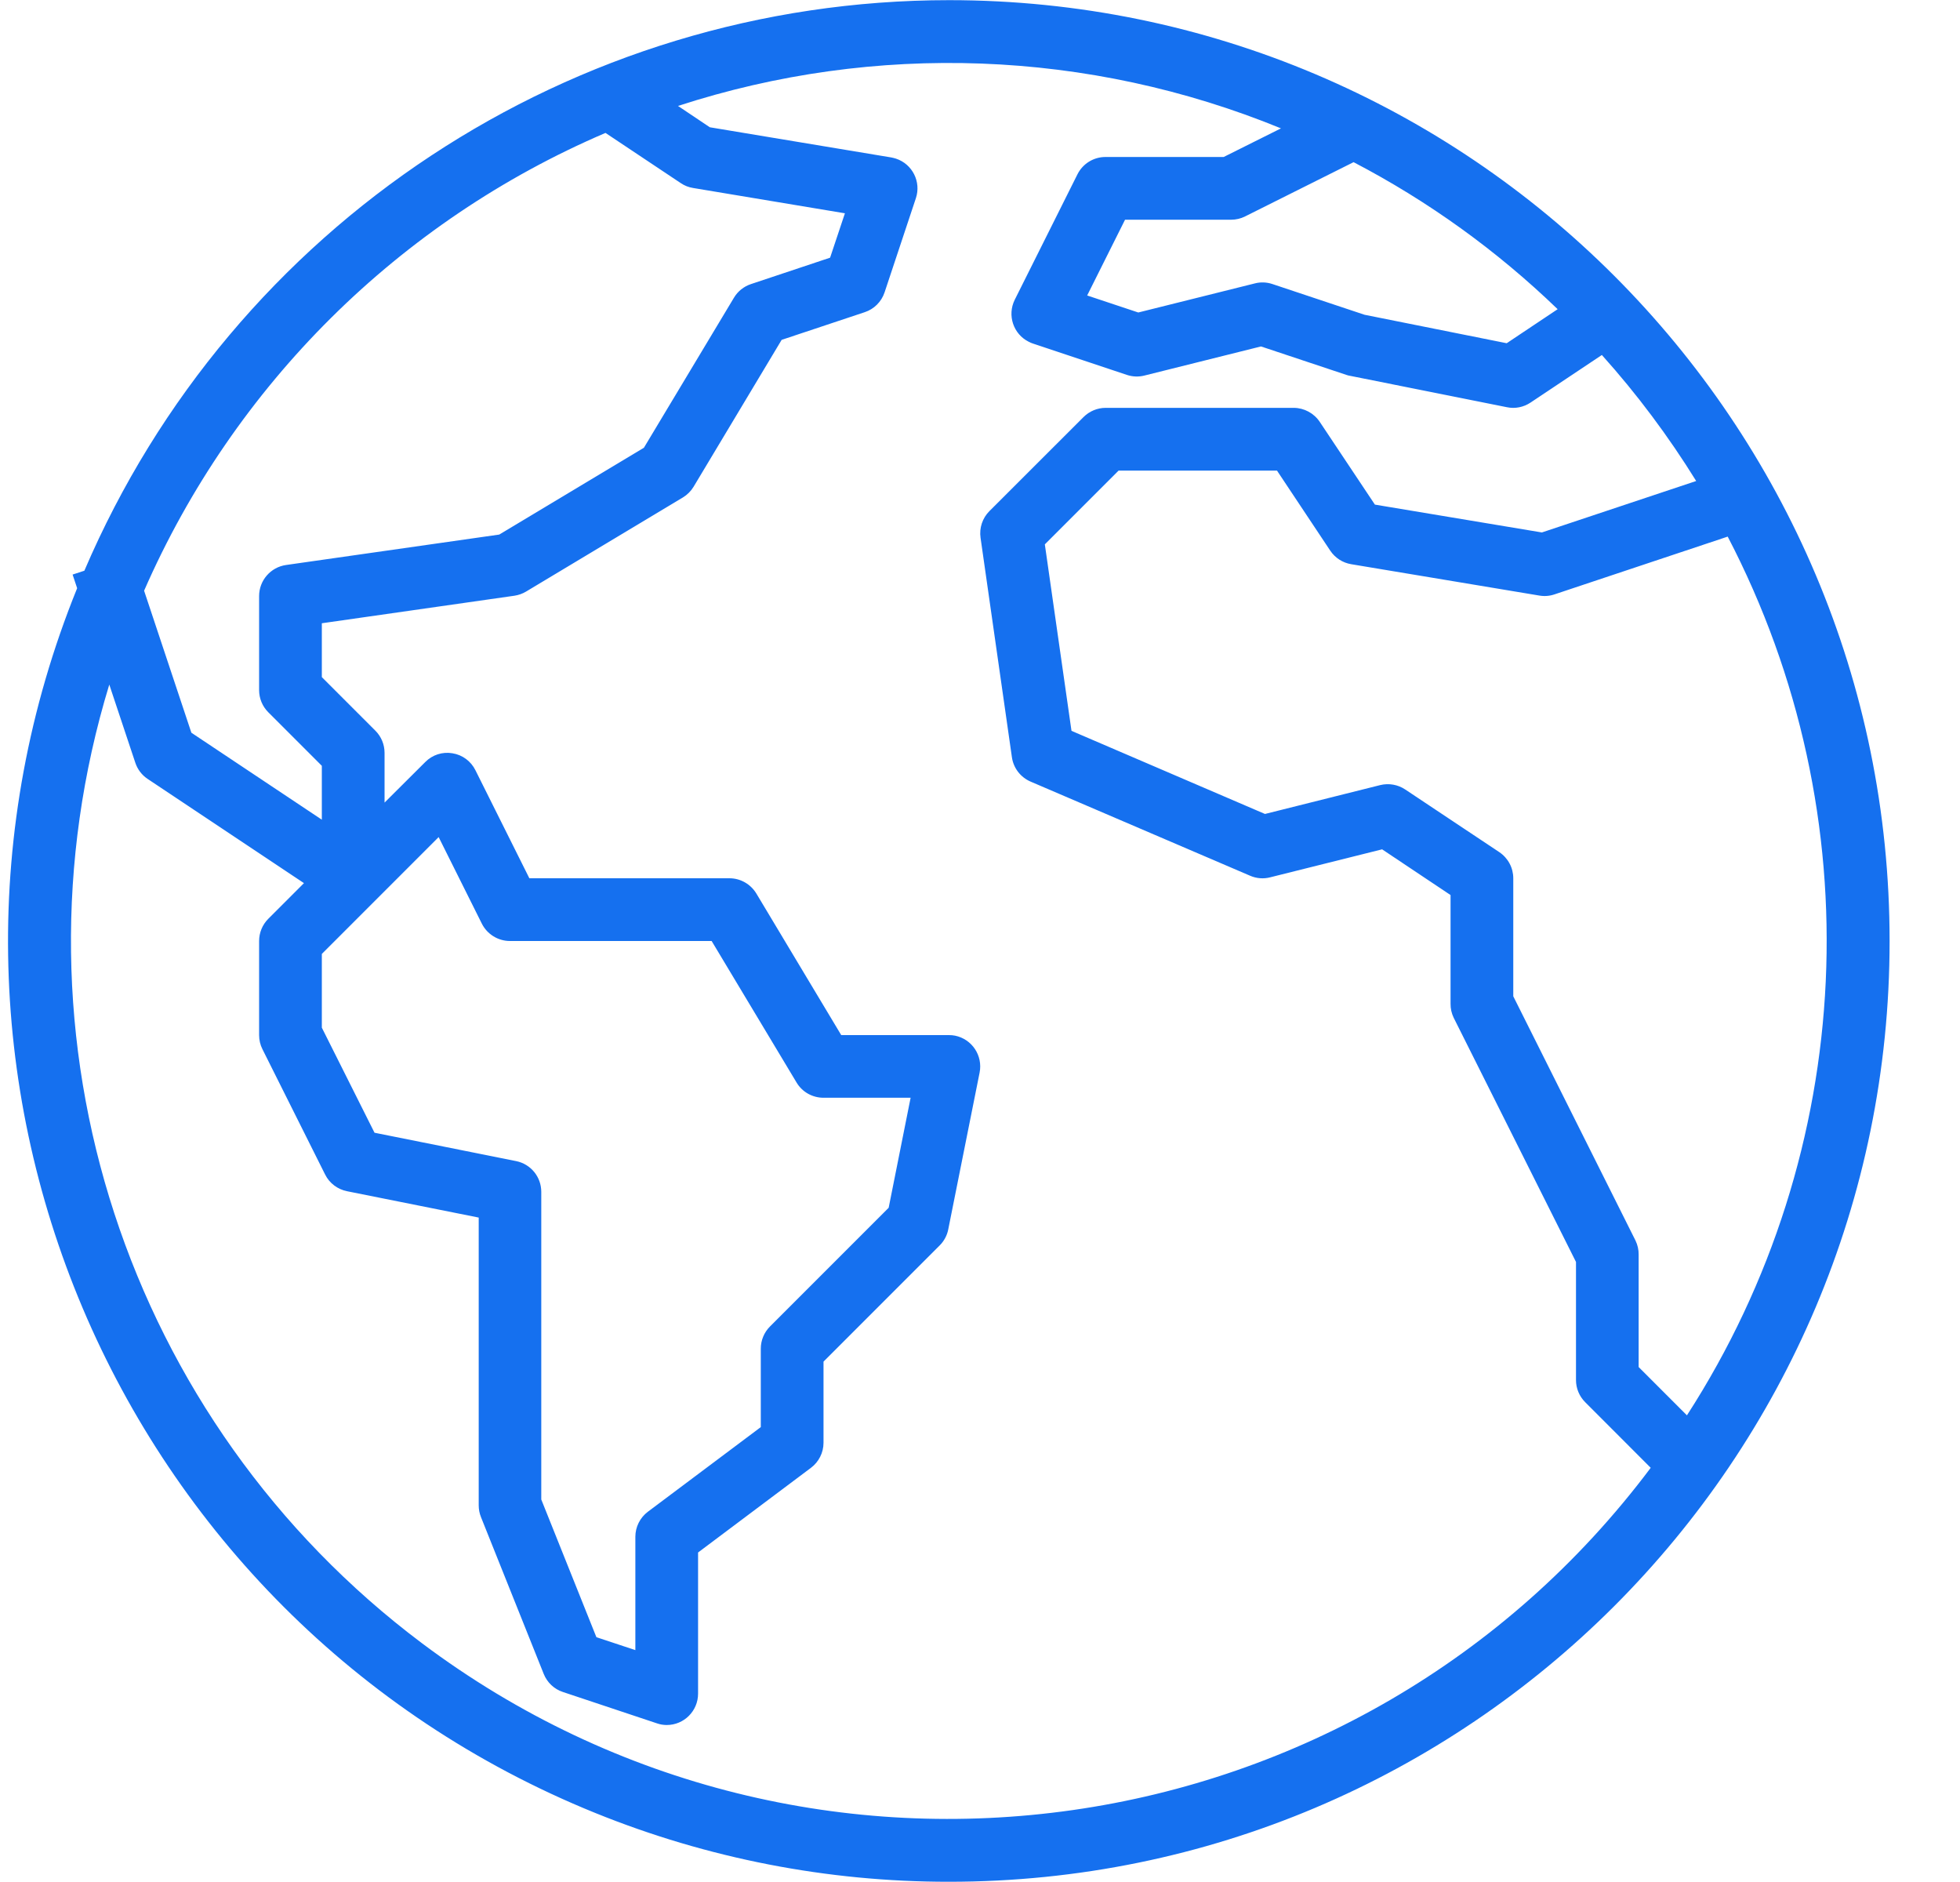 <svg width="25" height="24" viewBox="0 0 25 24" fill="none" xmlns="http://www.w3.org/2000/svg">
<g clip-path="url(#clip0_5917_31)">
<path d="M12.107 0.002C7.305 0.002 2.966 2.864 1.076 7.278L0.926 7.327L0.984 7.501C-1.504 13.638 1.454 20.631 7.591 23.119C9.024 23.7 10.556 23.998 12.103 23.997C18.729 23.998 24.102 18.628 24.102 12.002C24.104 5.376 18.733 0.003 12.107 0.002ZM21.517 18.049L20.901 17.433V15.999C20.902 15.937 20.888 15.876 20.861 15.82L19.302 12.705V11.2C19.302 11.066 19.235 10.942 19.124 10.867L17.924 10.068C17.83 10.005 17.714 9.985 17.604 10.012L16.135 10.38L13.667 9.32L13.327 6.942L14.268 6.001H16.288L16.968 7.023C17.03 7.115 17.126 7.177 17.235 7.195L19.635 7.595C19.699 7.606 19.765 7.601 19.827 7.58L22.037 6.843C23.89 10.4 23.692 14.679 21.517 18.049ZM19.868 3.943L19.218 4.377L17.405 4.014L16.229 3.622C16.157 3.598 16.079 3.595 16.006 3.614L14.519 3.985L13.867 3.768L14.35 2.802H15.703C15.764 2.802 15.826 2.788 15.881 2.76L17.265 2.068C18.218 2.565 19.095 3.197 19.868 3.943ZM7.723 1.695L8.683 2.335C8.73 2.367 8.783 2.388 8.839 2.397L10.777 2.72L10.588 3.286L9.578 3.623C9.488 3.653 9.411 3.714 9.362 3.796L8.213 5.71L6.368 6.817L3.649 7.205C3.452 7.233 3.305 7.402 3.305 7.601V8.801C3.305 8.907 3.347 9.008 3.422 9.083L4.105 9.766V10.453L2.441 9.344L1.838 7.533C2.986 4.91 5.09 2.822 7.723 1.695ZM6.584 14.807L4.777 14.445L4.105 13.105V12.165L5.595 10.675L6.146 11.779C6.214 11.914 6.353 12 6.504 12H9.077L10.161 13.806C10.233 13.926 10.363 13.999 10.504 13.999H11.615L11.335 15.402L9.821 16.916C9.746 16.991 9.704 17.093 9.704 17.199V18.199L8.264 19.278C8.163 19.354 8.104 19.473 8.104 19.598V21.043L7.607 20.878L6.904 19.122V15.199C6.904 15.009 6.771 14.845 6.584 14.807ZM5.382 20.955C1.612 18.126 0.017 13.239 1.394 8.73L1.726 9.727C1.754 9.811 1.809 9.884 1.883 9.933L3.877 11.262L3.422 11.717C3.347 11.792 3.305 11.894 3.305 12V13.2C3.305 13.262 3.319 13.323 3.347 13.379L4.147 14.978C4.202 15.089 4.306 15.167 4.427 15.191L6.106 15.527V19.198C6.106 19.249 6.116 19.3 6.135 19.347L6.935 21.346C6.979 21.456 7.068 21.54 7.18 21.577L8.38 21.977C8.42 21.991 8.462 21.998 8.504 21.998C8.725 21.998 8.904 21.819 8.904 21.598V19.798L10.344 18.718C10.444 18.643 10.504 18.524 10.504 18.399V17.364L11.986 15.882C12.042 15.826 12.08 15.755 12.095 15.678L12.495 13.678C12.538 13.461 12.398 13.251 12.181 13.207C12.156 13.202 12.13 13.2 12.103 13.2H10.73L9.647 11.394C9.574 11.274 9.444 11.2 9.304 11.2H6.752L6.064 9.822C6.007 9.707 5.898 9.626 5.771 9.606C5.644 9.584 5.514 9.626 5.424 9.718L4.905 10.235V9.6C4.905 9.494 4.863 9.393 4.788 9.318L4.105 8.635V7.948L6.561 7.597C6.614 7.589 6.665 7.571 6.71 7.544L8.71 6.344C8.766 6.31 8.813 6.263 8.847 6.207L9.97 4.334L11.03 3.981C11.149 3.942 11.243 3.848 11.283 3.728L11.682 2.528C11.752 2.319 11.638 2.092 11.428 2.023C11.409 2.017 11.389 2.012 11.369 2.008L9.054 1.623L8.648 1.351C11.164 0.532 13.89 0.634 16.339 1.637L15.608 2.002H14.103C13.95 2.001 13.811 2.087 13.743 2.223L12.943 3.823C12.845 4.021 12.925 4.261 13.123 4.359C13.139 4.368 13.157 4.375 13.175 4.381L14.374 4.781C14.446 4.805 14.524 4.808 14.598 4.789L16.084 4.418L17.174 4.781C17.189 4.786 17.205 4.791 17.222 4.793L19.221 5.193C19.325 5.215 19.433 5.193 19.522 5.134L20.432 4.527C20.88 5.026 21.282 5.564 21.635 6.134L19.667 6.79L17.537 6.435L16.833 5.379C16.759 5.269 16.635 5.202 16.502 5.201H14.103C13.997 5.201 13.895 5.244 13.82 5.319L12.62 6.518C12.531 6.607 12.489 6.733 12.507 6.858L12.907 9.657C12.927 9.796 13.018 9.913 13.147 9.968L15.946 11.168C16.027 11.203 16.116 11.21 16.201 11.188L17.629 10.831L18.502 11.414V12.8C18.501 12.862 18.515 12.923 18.542 12.979L20.102 16.093V17.599C20.102 17.705 20.144 17.806 20.219 17.881L21.055 18.718C17.345 23.664 10.328 24.666 5.382 20.955Z" fill="#1570EF"/>
</g>
<defs>
<clipPath id="clip0_5917_31">
<rect width="24" height="24" fill="white" transform="translate(0.103)"/>
</clipPath>
</defs>
</svg>
